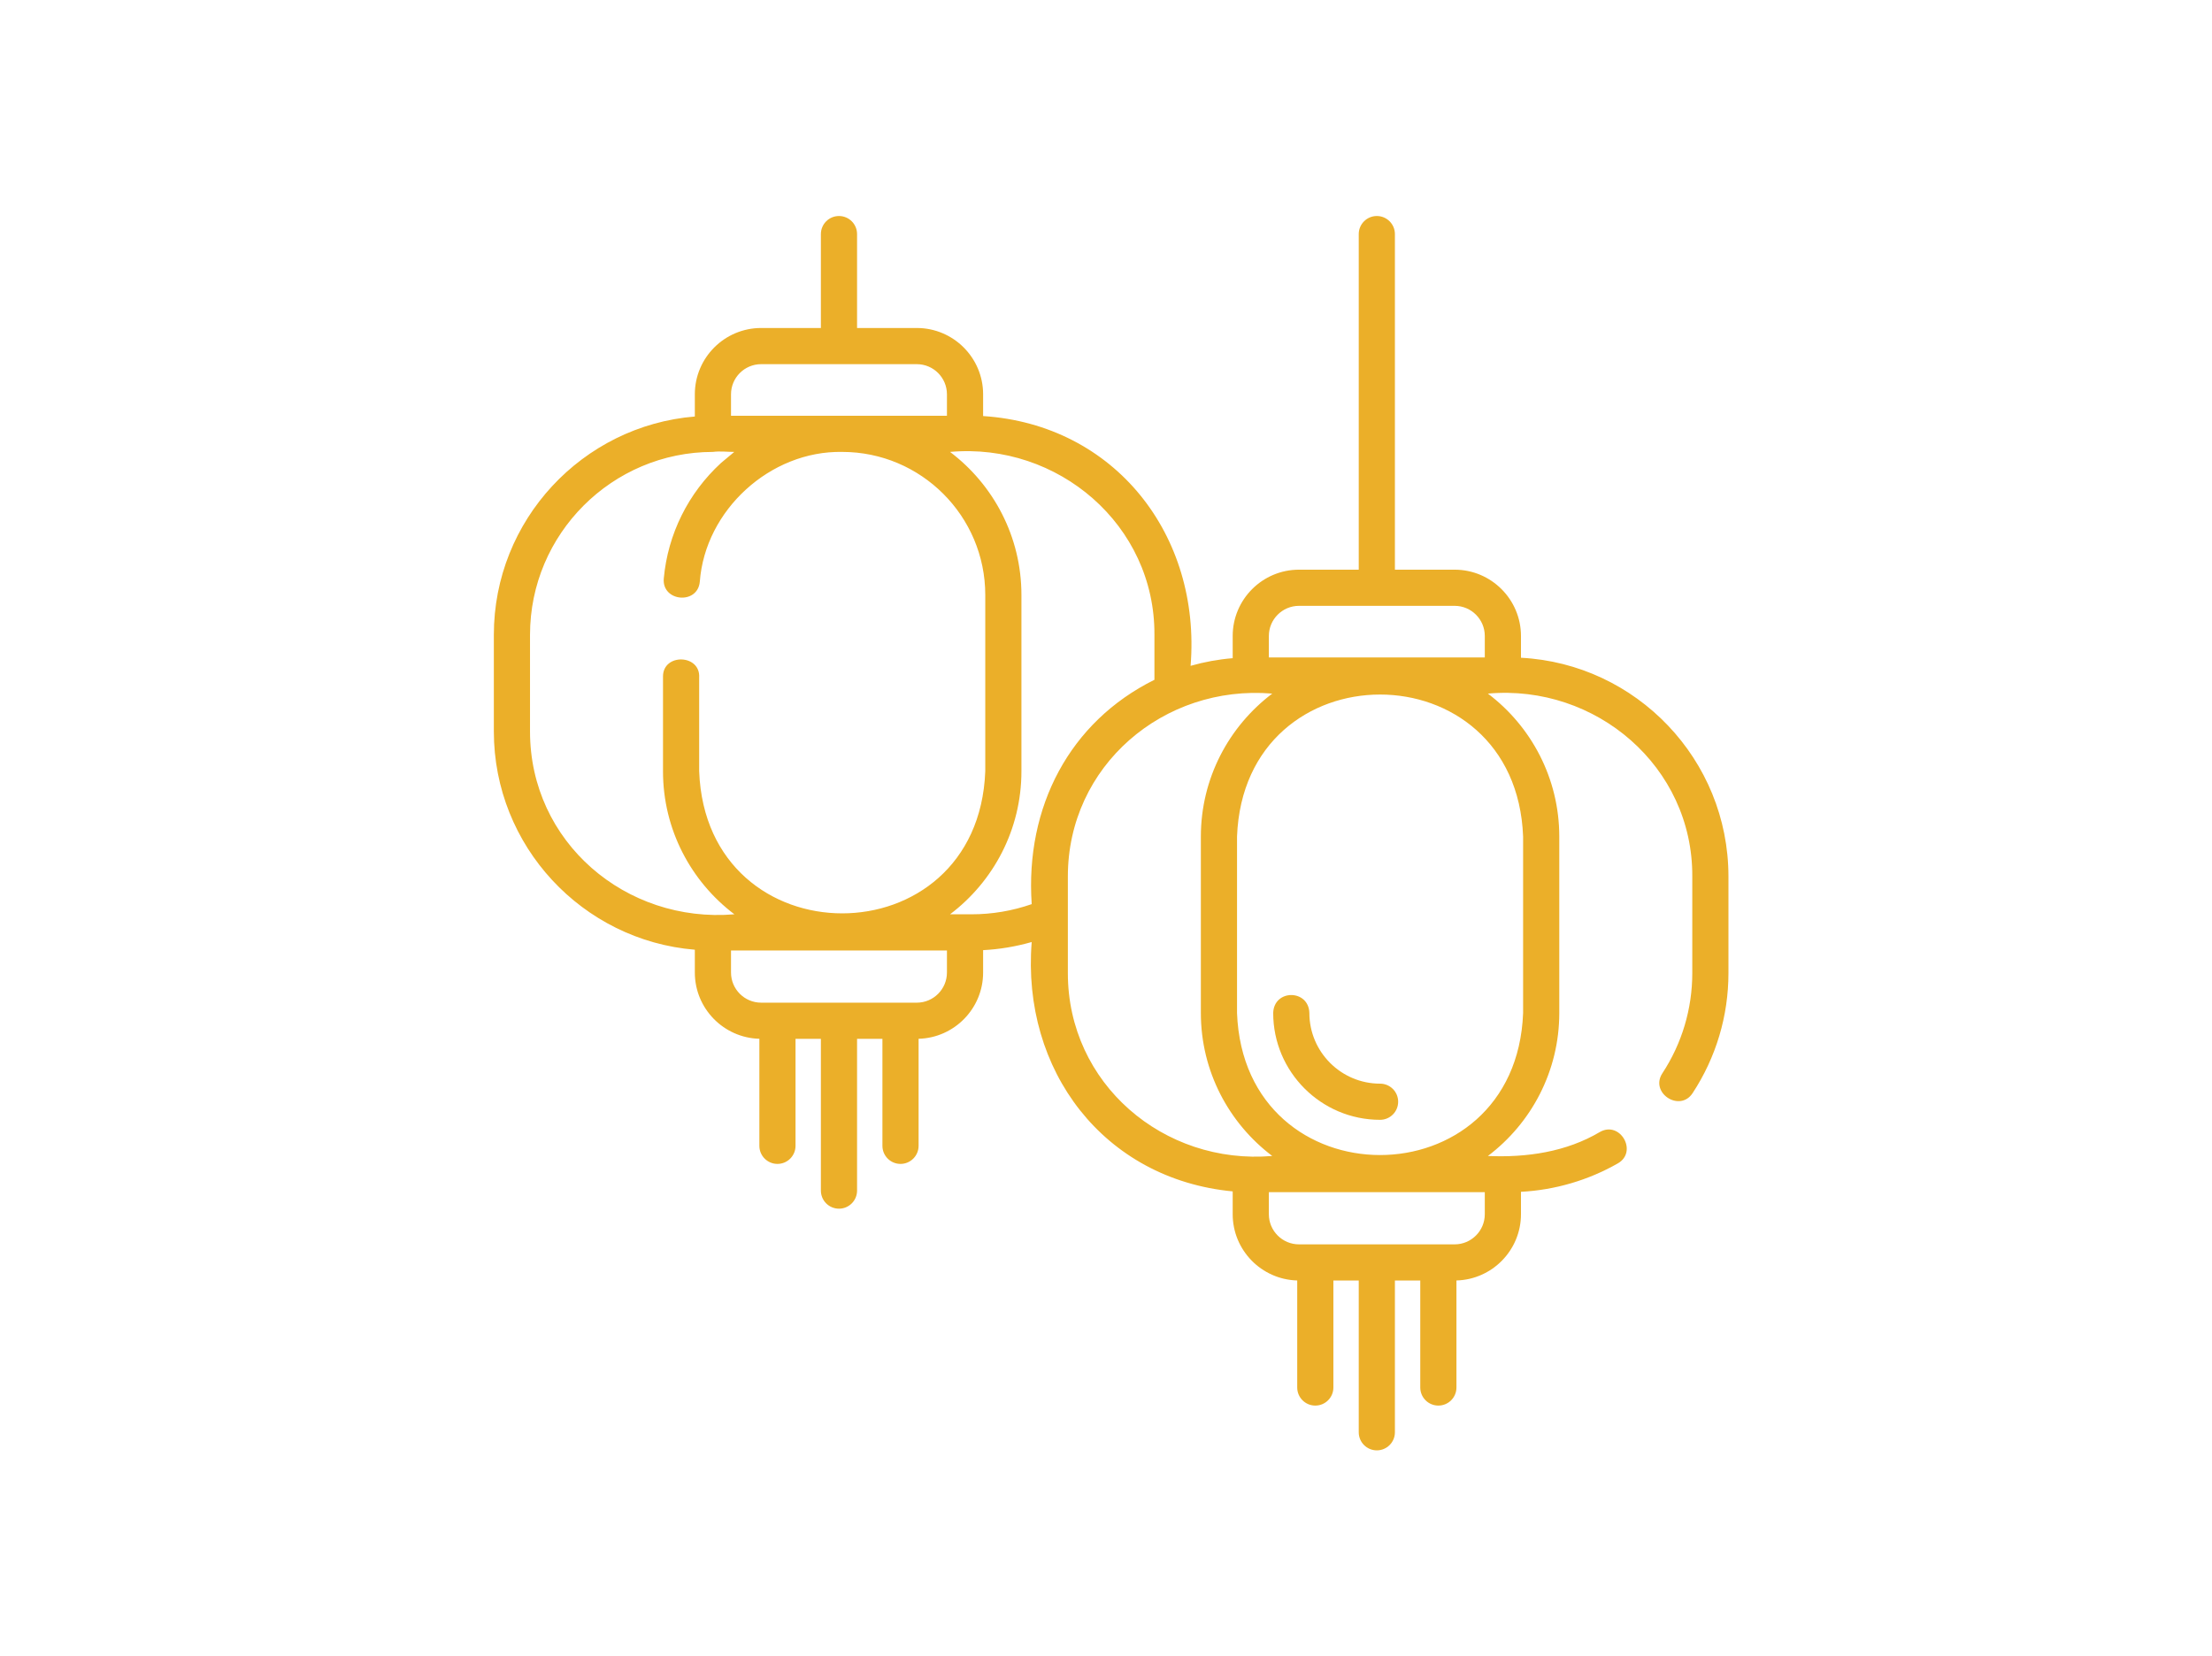 <svg width="215" height="161" viewBox="0 0 215 161" fill="none" xmlns="http://www.w3.org/2000/svg">
<path d="M147.834 63.944V61.828C147.834 58.274 144.942 55.383 141.388 55.383H135.581V22.758C135.581 21.787 134.794 21 133.824 21C132.853 21 132.066 21.787 132.066 22.758V55.383H126.259C122.705 55.383 119.814 58.274 119.814 61.828V63.987C118.407 64.103 117.039 64.355 115.722 64.731C116.752 52.047 108.377 41.281 95.556 40.448V38.332C95.556 34.778 92.665 31.887 89.111 31.887H83.304V22.758C83.304 21.787 82.517 21 81.546 21C80.575 21 79.788 21.787 79.788 22.758V31.887H73.981C70.427 31.887 67.536 34.779 67.536 38.333V40.492C56.614 41.389 48 50.563 48 61.713V71.108C48 82.257 56.614 91.432 67.536 92.329V94.548C67.536 98.043 70.334 100.896 73.808 100.988V111.394C73.808 112.365 74.595 113.152 75.566 113.152C76.536 113.152 77.323 112.365 77.323 111.394V100.993H79.788V115.747C79.788 116.718 80.575 117.505 81.546 117.505C82.517 117.505 83.304 116.718 83.304 115.747V100.993H85.769V111.394C85.769 112.365 86.556 113.152 87.526 113.152C88.497 113.152 89.284 112.365 89.284 111.394V100.988C92.758 100.896 95.556 98.043 95.556 94.548V92.371C97.165 92.288 98.743 92.02 100.278 91.582C99.282 104.064 107.287 114.632 119.814 115.824V118.043C119.814 121.539 122.612 124.391 126.086 124.484V134.89C126.086 135.861 126.873 136.647 127.843 136.647C128.814 136.647 129.601 135.861 129.601 134.89V124.488H132.066V139.242C132.066 140.213 132.853 141 133.824 141C134.794 141 135.581 140.213 135.581 139.242V124.488H138.046V134.89C138.046 135.861 138.833 136.647 139.804 136.647C140.775 136.647 141.562 135.861 141.562 134.89V124.484C145.036 124.391 147.834 121.539 147.834 118.043V115.865C151.139 115.689 154.372 114.745 157.248 113.102C159.222 111.975 157.479 108.923 155.505 110.049C152.222 111.997 148.387 112.545 144.619 112.382C148.831 109.199 151.558 104.152 151.558 98.478V81.334C151.558 75.66 148.831 70.613 144.619 67.43C155.108 66.494 164.544 74.525 164.485 85.208V94.604C164.485 98.077 163.479 101.445 161.577 104.342C160.33 106.242 163.269 108.171 164.516 106.271C166.795 102.799 168 98.764 168 94.604V85.208C168 73.845 159.053 64.532 147.834 63.944ZM71.052 38.333C71.052 36.717 72.366 35.403 73.981 35.403H89.111C90.726 35.403 92.04 36.717 92.04 38.333V40.419H71.052V38.333ZM51.516 71.108V61.713C51.516 51.91 59.491 43.934 69.294 43.934C69.954 43.844 70.701 43.934 71.369 43.934C70.942 44.29 70.516 44.645 70.089 45.001C66.891 47.936 64.912 51.925 64.518 56.234C64.311 58.497 67.812 58.818 68.019 56.554C68.535 49.588 74.865 43.806 81.861 43.934C89.528 43.934 95.765 50.172 95.765 57.838V74.982C95.068 93.396 68.656 93.403 67.957 74.982V65.876C68.1 63.592 64.442 63.49 64.442 65.765V74.982C64.442 80.656 67.169 85.703 71.381 88.886C60.818 89.781 51.512 81.856 51.516 71.108ZM92.04 94.548C92.04 96.163 90.726 97.477 89.111 97.477H73.981C72.366 97.477 71.052 96.163 71.052 94.548V92.402H92.04V94.548ZM94.428 88.886C93.733 88.886 93.037 88.886 92.341 88.886C96.553 85.703 99.28 80.656 99.28 74.982V57.838C99.28 52.164 96.553 47.117 92.341 43.934C102.83 42.997 112.266 51.03 112.207 61.713V66.088C103.982 70.162 99.633 78.431 100.278 87.897C98.404 88.551 96.442 88.886 94.428 88.886ZM103.793 94.604C103.793 94.585 103.793 89.114 103.793 89.098V85.208C103.789 74.46 113.096 66.536 123.659 67.43C119.447 70.613 116.72 75.66 116.72 81.334V98.478C116.72 104.152 119.447 109.199 123.659 112.381C113.096 113.276 103.789 105.351 103.793 94.604ZM144.318 115.897V118.043C144.318 119.659 143.004 120.973 141.388 120.973H126.259C124.643 120.973 123.329 119.659 123.329 118.043V115.897H144.318ZM148.042 81.334V98.478C147.346 116.893 120.933 116.897 120.235 98.478V81.333C120.932 62.919 147.345 62.915 148.042 81.334ZM123.329 63.914V61.828C123.329 60.213 124.643 58.898 126.259 58.898H141.388C143.004 58.898 144.318 60.213 144.318 61.828V63.914H123.329Z" fill="#EBAF29"/>
<path d="M123.751 98.478C123.751 104.206 128.411 108.866 134.139 108.866C135.11 108.866 135.897 108.079 135.897 107.108C135.897 106.137 135.11 105.35 134.139 105.35C130.35 105.35 127.267 102.267 127.267 98.478C127.197 96.158 123.822 96.152 123.751 98.478Z" fill="#EBAF29"/>
</svg>
